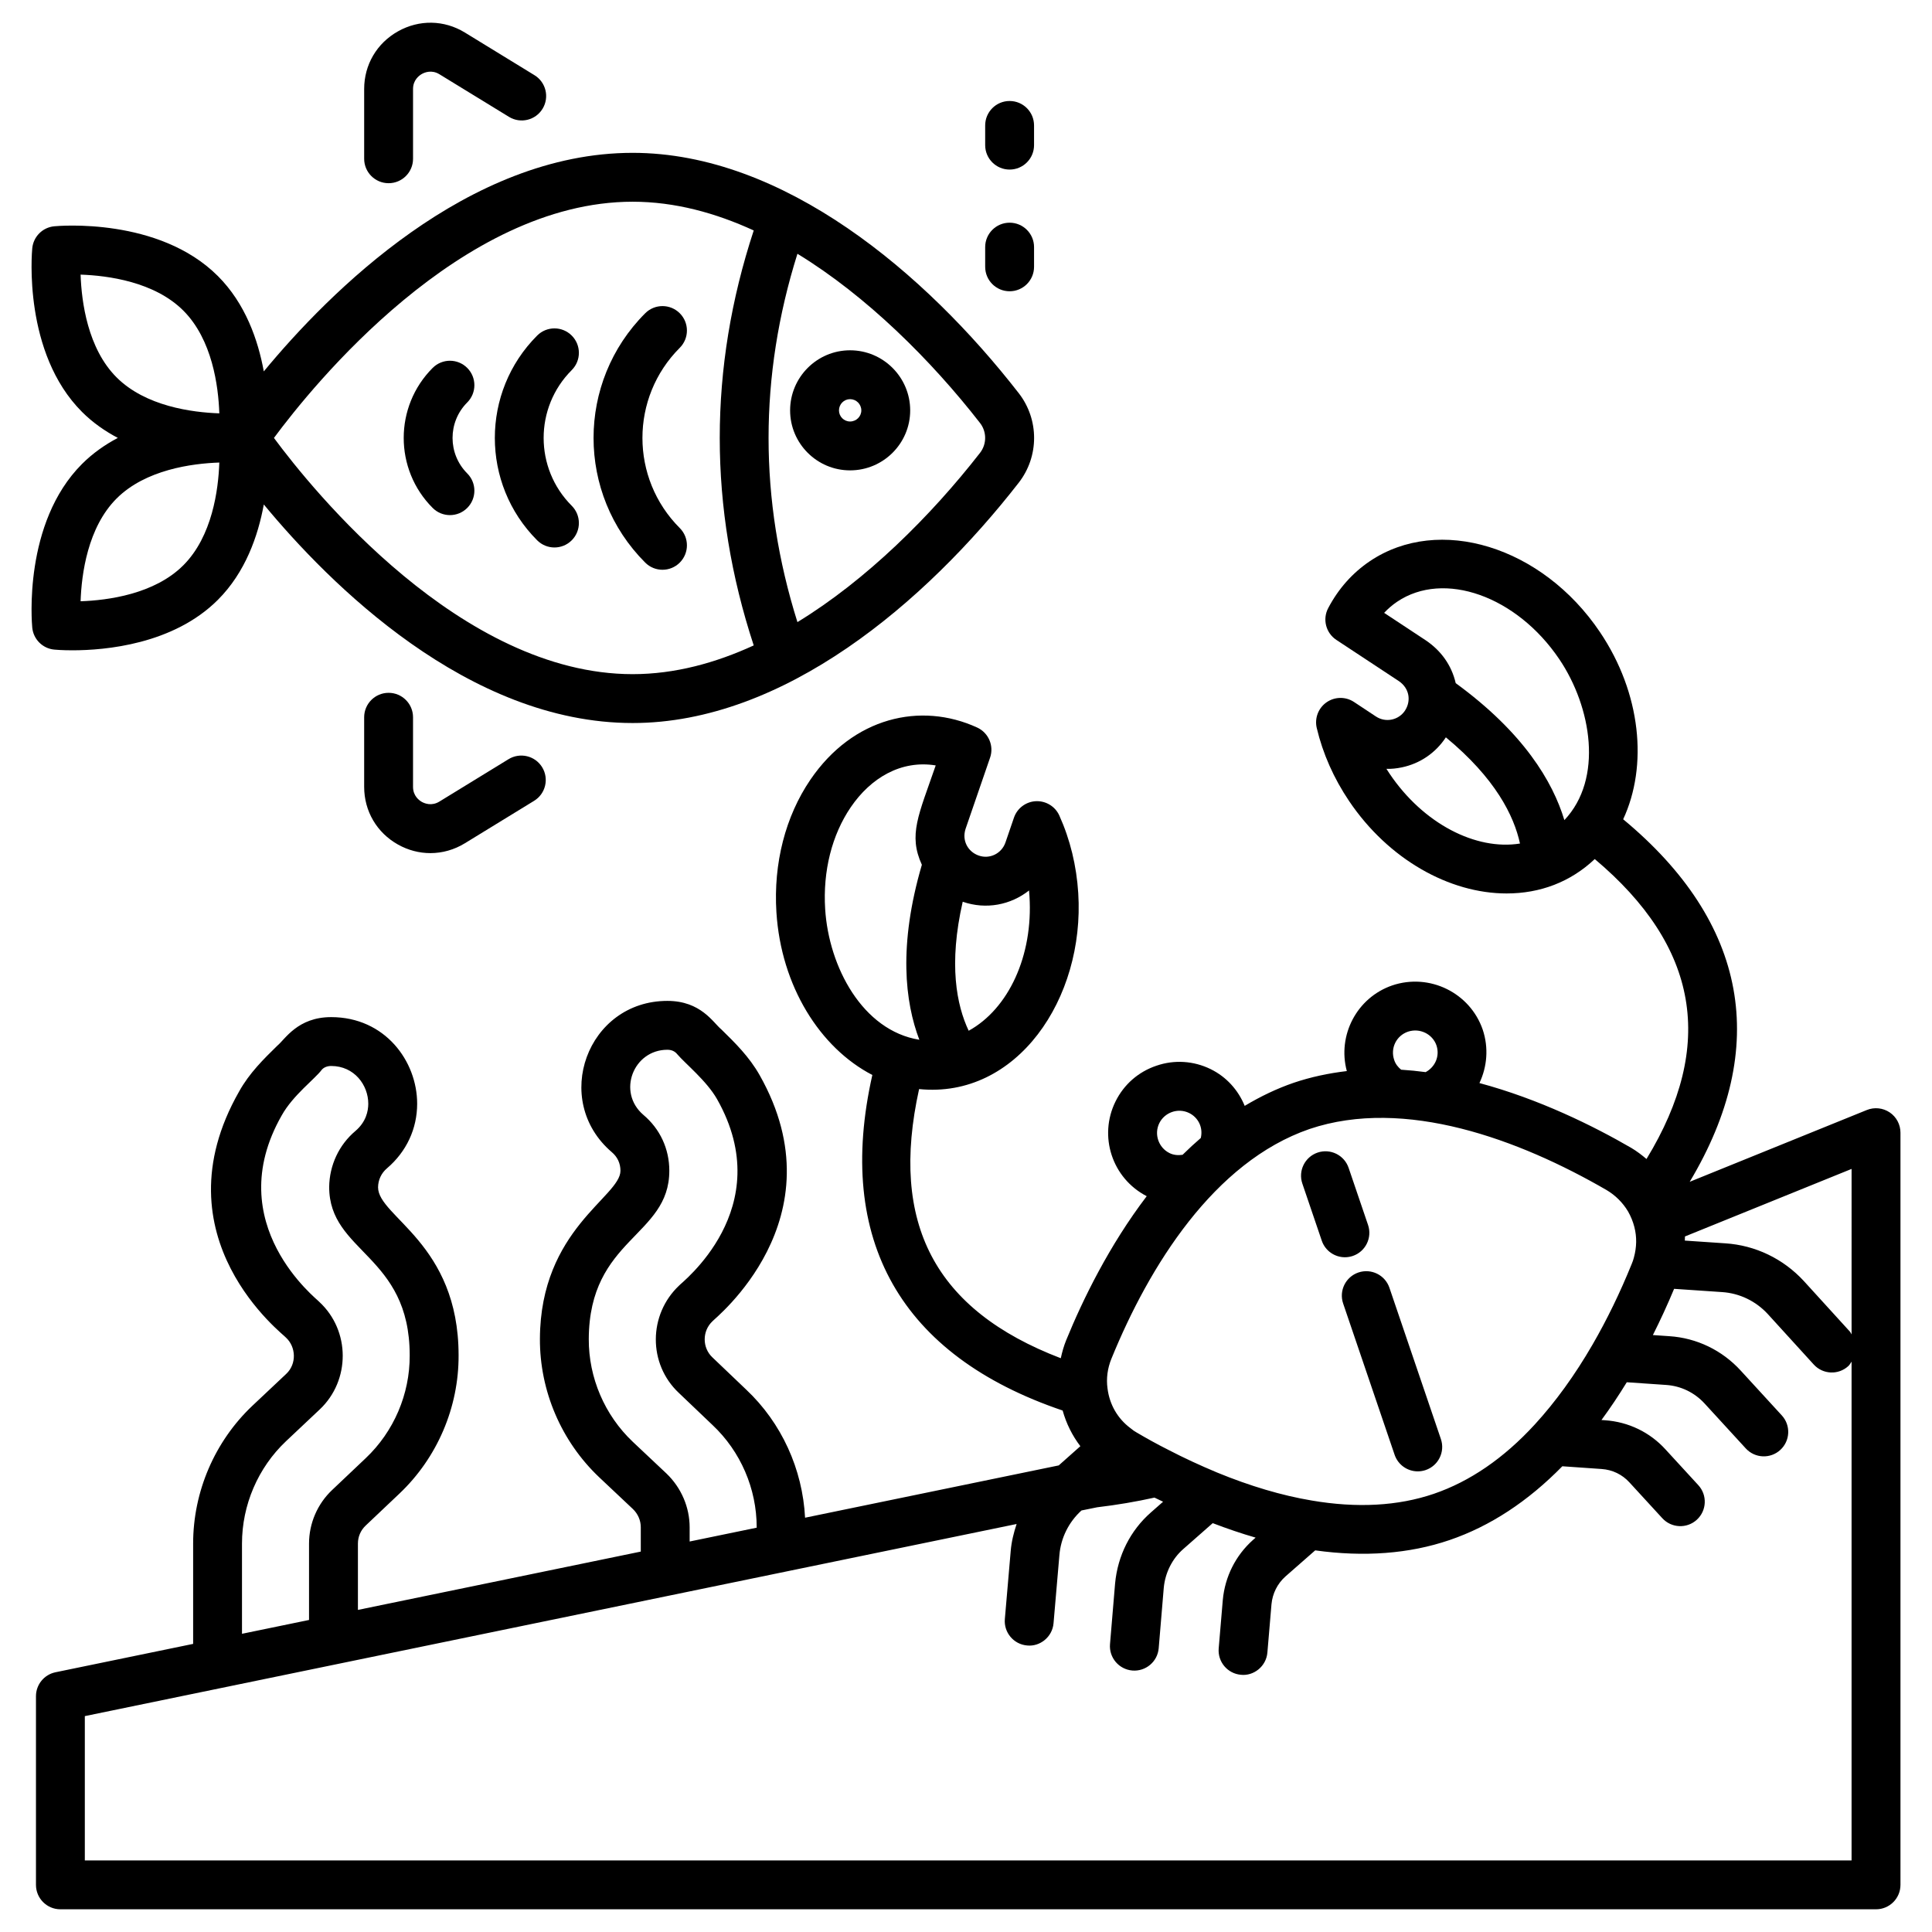 <svg xmlns="http://www.w3.org/2000/svg" viewBox="0 0 512 512"><g id="_x32_2_Marine_life"><g><path d="m500.779 294.792c-1.786-1.199-4.052-1.437-6.051-.627l-46.936 19.025c21.39-35.759 15.33-68.728-17.634-96.073 6.581-14.148 4.791-33.367-6.169-49.63-15.291-22.7-42.653-31.108-60.976-18.759-4.609 3.111-8.32 7.29-11.026 12.425-1.556 2.944-.62 6.592 2.163 8.428.566.373 17.19 11.336 16.548 10.912 2.868 1.946 3.283 5.284 1.649 7.806-1.631 2.496-5.051 3.324-7.705 1.583l-5.818-3.85c-2.216-1.467-5.102-1.432-7.282.091-2.178 1.518-3.205 4.219-2.593 6.804 1.614 6.794 4.497 13.305 8.57 19.351 10.442 15.491 26.621 24.496 41.739 24.496 8.88 0 16.904-3.009 23.369-9.115 27.558 23.19 32.093 49.297 13.71 79.489-1.273-1.082-2.603-2.097-4.051-2.953-10.076-5.844-24.451-12.944-40.223-17.174 2.022-4.279 2.49-9.307.876-14.141-3.364-9.784-14.097-15.071-23.975-11.737-9.44 3.244-14.586 13.274-12.044 22.701-4.872.579-9.586 1.584-14.069 3.1-4.466 1.534-8.799 3.612-12.993 6.124-1.741-4.232-4.855-7.683-9.002-9.726-4.533-2.226-9.655-2.545-14.38-.921-4.781 1.604-8.641 4.978-10.869 9.506-4.51 9.154-.934 20.309 8.283 25.076-9.944 13.051-16.967 27.435-21.342 38.162-.636 1.558-1.079 3.162-1.432 4.78-33.399-12.781-45.415-35.708-37.549-71.327 25.881 2.608 43.937-23.969 42.179-51.915v-.005c-.46-7.285-2.148-14.206-5.013-20.565-1.093-2.423-3.551-3.921-6.205-3.809-2.653.126-4.963 1.857-5.825 4.371l-2.256 6.587c-1.012 2.921-4.17 4.47-7.067 3.455-2.87-.998-4.528-3.968-3.488-7.108.187-.544 6.908-20.063 6.483-18.83 1.088-3.147-.395-6.607-3.425-7.998-14.982-6.863-32.897-2.738-44.18 13.811-6.63 9.718-9.832 22.194-9.018 35.125 1.234 19.59 11.543 35.954 25.423 43.144-9.867 43.754 7.478 74.363 50.433 88.925.97 3.485 2.57 6.664 4.693 9.451l-5.728 5.091-67.225 13.86c-.662-12.865-6.233-25.132-15.602-33.945l-8.944-8.535c-2.748-2.578-2.734-7 .003-9.577.281-.518 34.116-27.041 12.486-65.256-2.772-4.887-6.521-8.555-10.148-12.106-2.161-1.775-5.383-7.543-14.287-7.543-21.244 0-30.812 26.313-14.742 40.073 1.51 1.27 2.309 2.98 2.309 4.943 0 6.9-21.217 15.463-21.344 44.53-.058 13.811 5.664 27.187 15.713 36.703l8.919 8.403c1.353 1.295 2.099 3.02 2.099 4.857v6.431l-74.962 15.456v-17.587c0-1.821.731-3.516 2.072-4.781l8.909-8.438c10.037-9.501 15.759-22.877 15.698-36.668 0-29.703-21.341-36.686-21.341-44.519.025-1.983.863-3.769 2.393-5.059 5.137-4.391 7.968-10.462 7.968-17.094 0-11.282-8.527-22.948-22.796-22.948-8.895 0-12.223 5.892-14.236 7.543-3.653 3.577-7.429 7.275-10.141 12.147-22.17 38.87 12.069 64.609 12.42 65.256 2.636 2.439 2.883 6.945.058 9.597l-8.975 8.454c-9.976 9.445-15.698 22.75-15.698 36.511v26.591l-36.483 7.522c-3.01.622-5.168 3.273-5.168 6.344v49.993c0 3.577 2.899 6.476 6.476 6.476h481.158c3.577 0 6.476-2.899 6.476-6.476v-199.341c-.001-2.155-1.071-4.169-2.859-5.373zm-133.968-132.379c1.042-1.118 2.191-2.099 3.445-2.949 12.402-8.358 31.69-1.508 42.994 15.258 8.529 12.661 11.696 31.663 1.325 42.617-3.08-10.201-10.794-23.167-28.795-36.298-1.115-4.834-3.95-8.648-7.897-11.322-.771-.51-11.715-7.73-11.072-7.306zm1.449 42.632c-.286-.425-.567-.855-.84-1.29 1.313.046 2.707-.111 4.06-.39 4.833-1.003 8.978-3.829 11.69-7.964 13.152 10.862 18.055 20.806 19.641 28.146-11.702 1.878-25.627-5.262-34.551-18.502zm-95.557 30.941c.046.506.086 1.017.119 1.533v-.005c.993 15.792-5.56 29.835-16.11 35.646-3.206-6.781-5.37-17.601-1.583-34.191 6.192 2.153 12.716.852 17.574-2.983zm-47.234-22.078c5.261-7.718 13.292-12.557 22.503-11.064-4.54 13.184-7.308 18.362-3.67 26.332-6.271 21.419-4.461 36.413-.668 46.375-15.038-2.435-23.991-19.288-24.956-34.623-.635-10.072 1.778-19.669 6.791-27.02zm265.217 139.726c-.166-.242-.242-.521-.445-.744l-12.2-13.396c-5.464-5.924-12.855-9.476-20.798-9.997l-10.751-.73c-.003-.364.052-.727.036-1.091l44.158-17.899zm-117.554-80.231c3.134-1.049 6.509.629 7.543 3.632.945 2.837-.338 5.725-2.865 7.089-2.108-.285-4.268-.498-6.492-.643-.809-.657-1.485-1.476-1.838-2.56-1.075-3.142.548-6.451 3.652-7.518zm-65.904 24.247c1.385-2.81 4.9-4.16 7.912-2.686 2.327 1.145 3.762 3.749 3.082 6.616-1.577 1.353-3.184 2.836-4.83 4.456-1.175.168-2.372.089-3.462-.458-2.879-1.422-4.15-4.979-2.702-7.928zm-12.685 62.409c10.016-24.564 27.183-52.142 52.492-60.86 25.278-8.522 55.661 2.819 78.706 16.169 2.38 1.411 4.32 3.354 5.704 5.671.742 1.298 1.307 2.691 1.681 4.141.001.003 0 .005.001.008.663 2.58.637 5.297-.134 8.094-.132.556-.339 1.113-.579 1.695-3.068 7.578-6.559 14.767-10.379 21.364-4.659 8.054-9.817 15.187-15.329 21.192-8.183 8.914-17.18 15.086-26.747 18.349-9.47 3.228-20.355 3.825-32.375 1.766-7.867-1.32-16.303-3.82-25.047-7.417-4.551-1.902-8.848-3.895-12.771-5.934-.015-.008-.031-.007-.046-.014-.016-.008-.024-.023-.04-.031-3.073-1.538-5.896-3.121-8.504-4.654-.463-.263-.906-.541-1.637-1.153-3.359-2.524-5.497-6.218-6.033-10.487-.367-2.613-.008-5.34 1.037-7.899zm-117.911 30.45-8.949-8.428c-7.449-7.057-11.696-16.983-11.653-27.233.118-26.75 21.344-27.102 21.344-44.585 0-5.813-2.456-11.089-6.875-14.813-7.045-6.037-2.648-17.251 6.357-17.251 1.062 0 1.978.364 2.638 1.199 2.079 2.443 7.774 7.035 10.53 11.884 16.437 29.041-9.76 48.878-10.047 49.396-8.167 7.694-8.278 20.755-.078 28.457l8.942 8.53c7.429 6.992 11.689 16.862 11.689 27.091v.098l-17.767 3.663v-3.761c-.002-5.318-2.22-10.498-6.131-14.247zm-112.502 18.546c0-10.214 4.247-20.094 11.638-27.091l8.962-8.444c8.136-7.66 8.16-20.867-.116-28.508-.286-.518-26.428-20.546-9.956-49.417 2.973-5.346 8.83-9.686 10.599-12.076.503-.627 1.457-1.022 2.494-1.022 6.162 0 9.845 5.084 9.845 9.997 0 1.968-.594 4.826-3.395 7.219-4.351 3.668-6.89 9.046-6.966 14.848 0 17.455 21.341 17.895 21.341 44.636.046 10.255-4.202 20.18-11.653 27.233l-8.899 8.433c-3.893 3.668-6.126 8.843-6.126 14.191v20.257l-17.767 3.663v-23.919zm-41.651 83.975v-38.241l246.935-50.913c-.77 2.314-1.364 4.69-1.567 7.162l-1.553 18.025c-.306 3.562 2.335 6.703 5.896 7.007 3.375.36 6.692-2.216 7.009-5.894l1.553-18.051c.376-4.572 2.491-8.789 5.851-11.833l4.161-.845c5.198-.617 10.293-1.477 15.18-2.565.737.368 1.527.726 2.284 1.091l-3.228 2.84c-5.436 4.766-8.805 11.438-9.491 18.84l-1.346 16.057c-.298 3.567 2.347 6.693 5.911 6.997 3.563.293 6.695-2.347 6.994-5.914l1.341-16.002c.369-3.971 2.236-7.705 5.135-10.245l7.838-6.896c3.849 1.468 7.649 2.768 11.373 3.837l-.707.62c-4.581 4.088-7.419 9.713-7.993 15.89l-1.088 12.845c-.301 3.562 2.342 6.698 5.906 6.997 3.321.359 6.684-2.18 6.999-5.904l1.083-12.789c.266-2.853 1.586-5.474 3.675-7.341l7.91-6.941c12.938 1.802 24.911.916 35.6-2.727 10.764-3.667 20.798-10.27 29.892-19.561l10.419.726c2.856.197 5.466 1.452 7.381 3.567l8.702 9.481c2.408 2.622 6.508 2.816 9.149.39 2.636-2.418 2.81-6.516.392-9.152l-8.671-9.445c-4.146-4.578-9.852-7.336-16.06-7.761l-.941-.066c2.328-3.154 4.559-6.506 6.71-10.006l10.404.713c3.928.258 7.566 2.013 10.257 4.963l10.877 11.863c2.412 2.627 6.512 2.823 9.149.395 2.636-2.413 2.813-6.511.397-9.147l-10.867-11.853c-4.95-5.423-11.686-8.671-18.951-9.142l-4.349-.298c1.99-3.962 3.874-8.042 5.625-12.251l12.724.863c4.626.304 8.937 2.383 12.111 5.828l12.172 13.366c2.412 2.646 6.51 2.833 9.149.425.379-.346.595-.784.873-1.19v132.185z"></path><path d="m123.199 8.623c-5.477-3.354-12.099-3.475-17.719-.323-5.618 3.147-8.972 8.858-8.972 15.278v18.496c0 3.577 2.899 6.476 6.476 6.476s6.476-2.899 6.476-6.476v-18.496c0-2.403 1.647-3.587 2.352-3.981.706-.4 2.575-1.179 4.626.071l18.44 11.297c3.053 1.872 7.037.916 8.904-2.135 1.869-3.051.911-7.037-2.14-8.904z"></path><path d="m102.983 183.605c-3.577 0-6.476 2.899-6.476 6.476v18.44c0 6.435 3.352 12.152 8.962 15.293 2.707 1.518 5.648 2.271 8.583 2.271 3.157 0 6.309-.87 9.152-2.616l18.336-11.241c3.048-1.867 4.004-5.853 2.137-8.904-1.872-3.051-5.858-4.002-8.906-2.135l-18.334 11.241c-2.074 1.265-3.933.476-4.637.086-.706-.395-2.342-1.573-2.342-3.997v-18.44c0-3.575-2.898-6.474-6.475-6.474z"></path><path d="m14.377 172.151c.273.025 2.056.187 4.826.187 8.6 0 26.704-1.538 38.54-13.376 7.283-7.284 10.643-16.919 12.169-25.272 17.342 20.977 54.071 57.918 97.741 57.918 40.069 0 77.573-31.901 102.319-63.678 5.436-6.992 5.436-16.755 0-23.747-.024-.031-.058-.071-.083-.103-24.61-31.62-62.187-63.575-102.236-63.575-43.671 0-80.4 36.941-97.742 57.918-1.527-8.352-4.886-17.986-12.168-25.267-15.65-15.647-42.243-13.295-43.366-13.188-3.089.293-5.532 2.742-5.828 5.828-.109 1.123-2.459 27.718 13.189 43.365 2.868 2.867 6.111 5.107 9.489 6.89-3.38 1.783-6.62 4.036-9.489 6.906-15.648 15.648-13.298 42.243-13.189 43.366.296 3.086 2.739 5.535 5.828 5.828zm196.952-7.285c-10.199-32.423-10.202-65.191 0-97.614 18.279 11.144 35.464 28.227 48.391 44.851 1.808 2.332 1.808 5.585-.007 7.915-13.043 16.752-30.186 33.75-48.384 44.848zm-43.677-111.409c11.21 0 22.001 2.985 32.094 7.616-12.007 36.514-12.008 73.454-.002 109.969-10.092 4.631-20.884 7.616-32.093 7.616-45.491 0-84.83-48.789-95.054-62.6 10.226-13.812 49.565-62.601 95.055-62.601zm-146.294 19.32c7.217.248 19.563 1.872 27.228 9.536 7.667 7.664 9.291 20.013 9.536 27.228-7.217-.248-19.563-1.872-27.228-9.536s-9.288-20.014-9.536-27.228zm9.536 59.337c7.667-7.669 20.016-9.293 27.228-9.536-.245 7.214-1.872 19.563-9.536 27.228-7.664 7.664-20.013 9.288-27.228 9.536.248-7.219 1.875-19.563 9.536-27.228z"></path><path d="m151.514 143.188c2.53-2.53 2.53-6.627 0-9.157-9.922-9.922-9.925-26.025 0-35.949 2.53-2.53 2.53-6.627 0-9.157s-6.627-2.53-9.157 0c-14.962 14.96-14.962 39.304 0 54.263 2.53 2.53 6.628 2.53 9.157 0z"></path><path d="m180.146 149.097c2.53-2.53 2.53-6.627 0-9.157-13.191-13.191-13.191-34.577 0-47.767 2.53-2.53 2.53-6.627 0-9.157s-6.627-2.53-9.157 0c-18.255 18.25-18.253 47.833 0 66.081 2.527 2.527 6.63 2.532 9.157 0z"></path><path d="m123.819 134.613c2.53-2.53 2.53-6.627 0-9.157-5.183-5.185-5.183-13.614 0-18.799 2.53-2.53 2.53-6.627 0-9.157s-6.627-2.53-9.157 0c-10.232 10.234-10.232 26.879 0 37.113 2.529 2.53 6.627 2.53 9.157 0z"></path><path d="m225.277 124.652c8.785 0 15.933-7.128 15.933-15.89 0-8.782-7.148-15.931-15.933-15.931-8.762 0-15.89 7.148-15.89 15.931 0 8.762 7.128 15.89 15.89 15.89zm0-18.87c1.644 0 2.982 1.336 2.982 2.98 0 1.619-1.338 2.939-2.982 2.939-1.621 0-2.939-1.32-2.939-2.939 0-1.644 1.318-2.98 2.939-2.98z"></path><path d="m350.283 328.794c.918 2.696 3.435 4.391 6.132 4.391.691 0 1.394-.111 2.084-.344 3.387-1.153 5.198-4.831 4.047-8.216l-5.148-15.132c-1.156-3.39-4.836-5.191-8.216-4.047-3.387 1.153-5.198 4.831-4.047 8.216z"></path><path d="m359.991 337.222c-3.384 1.153-5.196 4.831-4.045 8.216l13.642 40.098c.918 2.696 3.435 4.391 6.132 4.391.691 0 1.394-.111 2.087-.344 3.384-1.153 5.196-4.831 4.045-8.216l-13.642-40.098c-1.154-3.389-4.829-5.19-8.219-4.047z"></path><path d="m267.558 59.016c-3.577 0-6.476 2.899-6.476 6.476v5.221c0 3.577 2.899 6.476 6.476 6.476s6.476-2.899 6.476-6.476v-5.221c0-3.577-2.899-6.476-6.476-6.476z"></path><path d="m274.034 33.241c0-3.577-2.899-6.476-6.476-6.476s-6.476 2.899-6.476 6.476v5.221c0 3.577 2.899 6.476 6.476 6.476s6.476-2.899 6.476-6.476z"></path></g></g><g id="Layer_1"></g></svg>